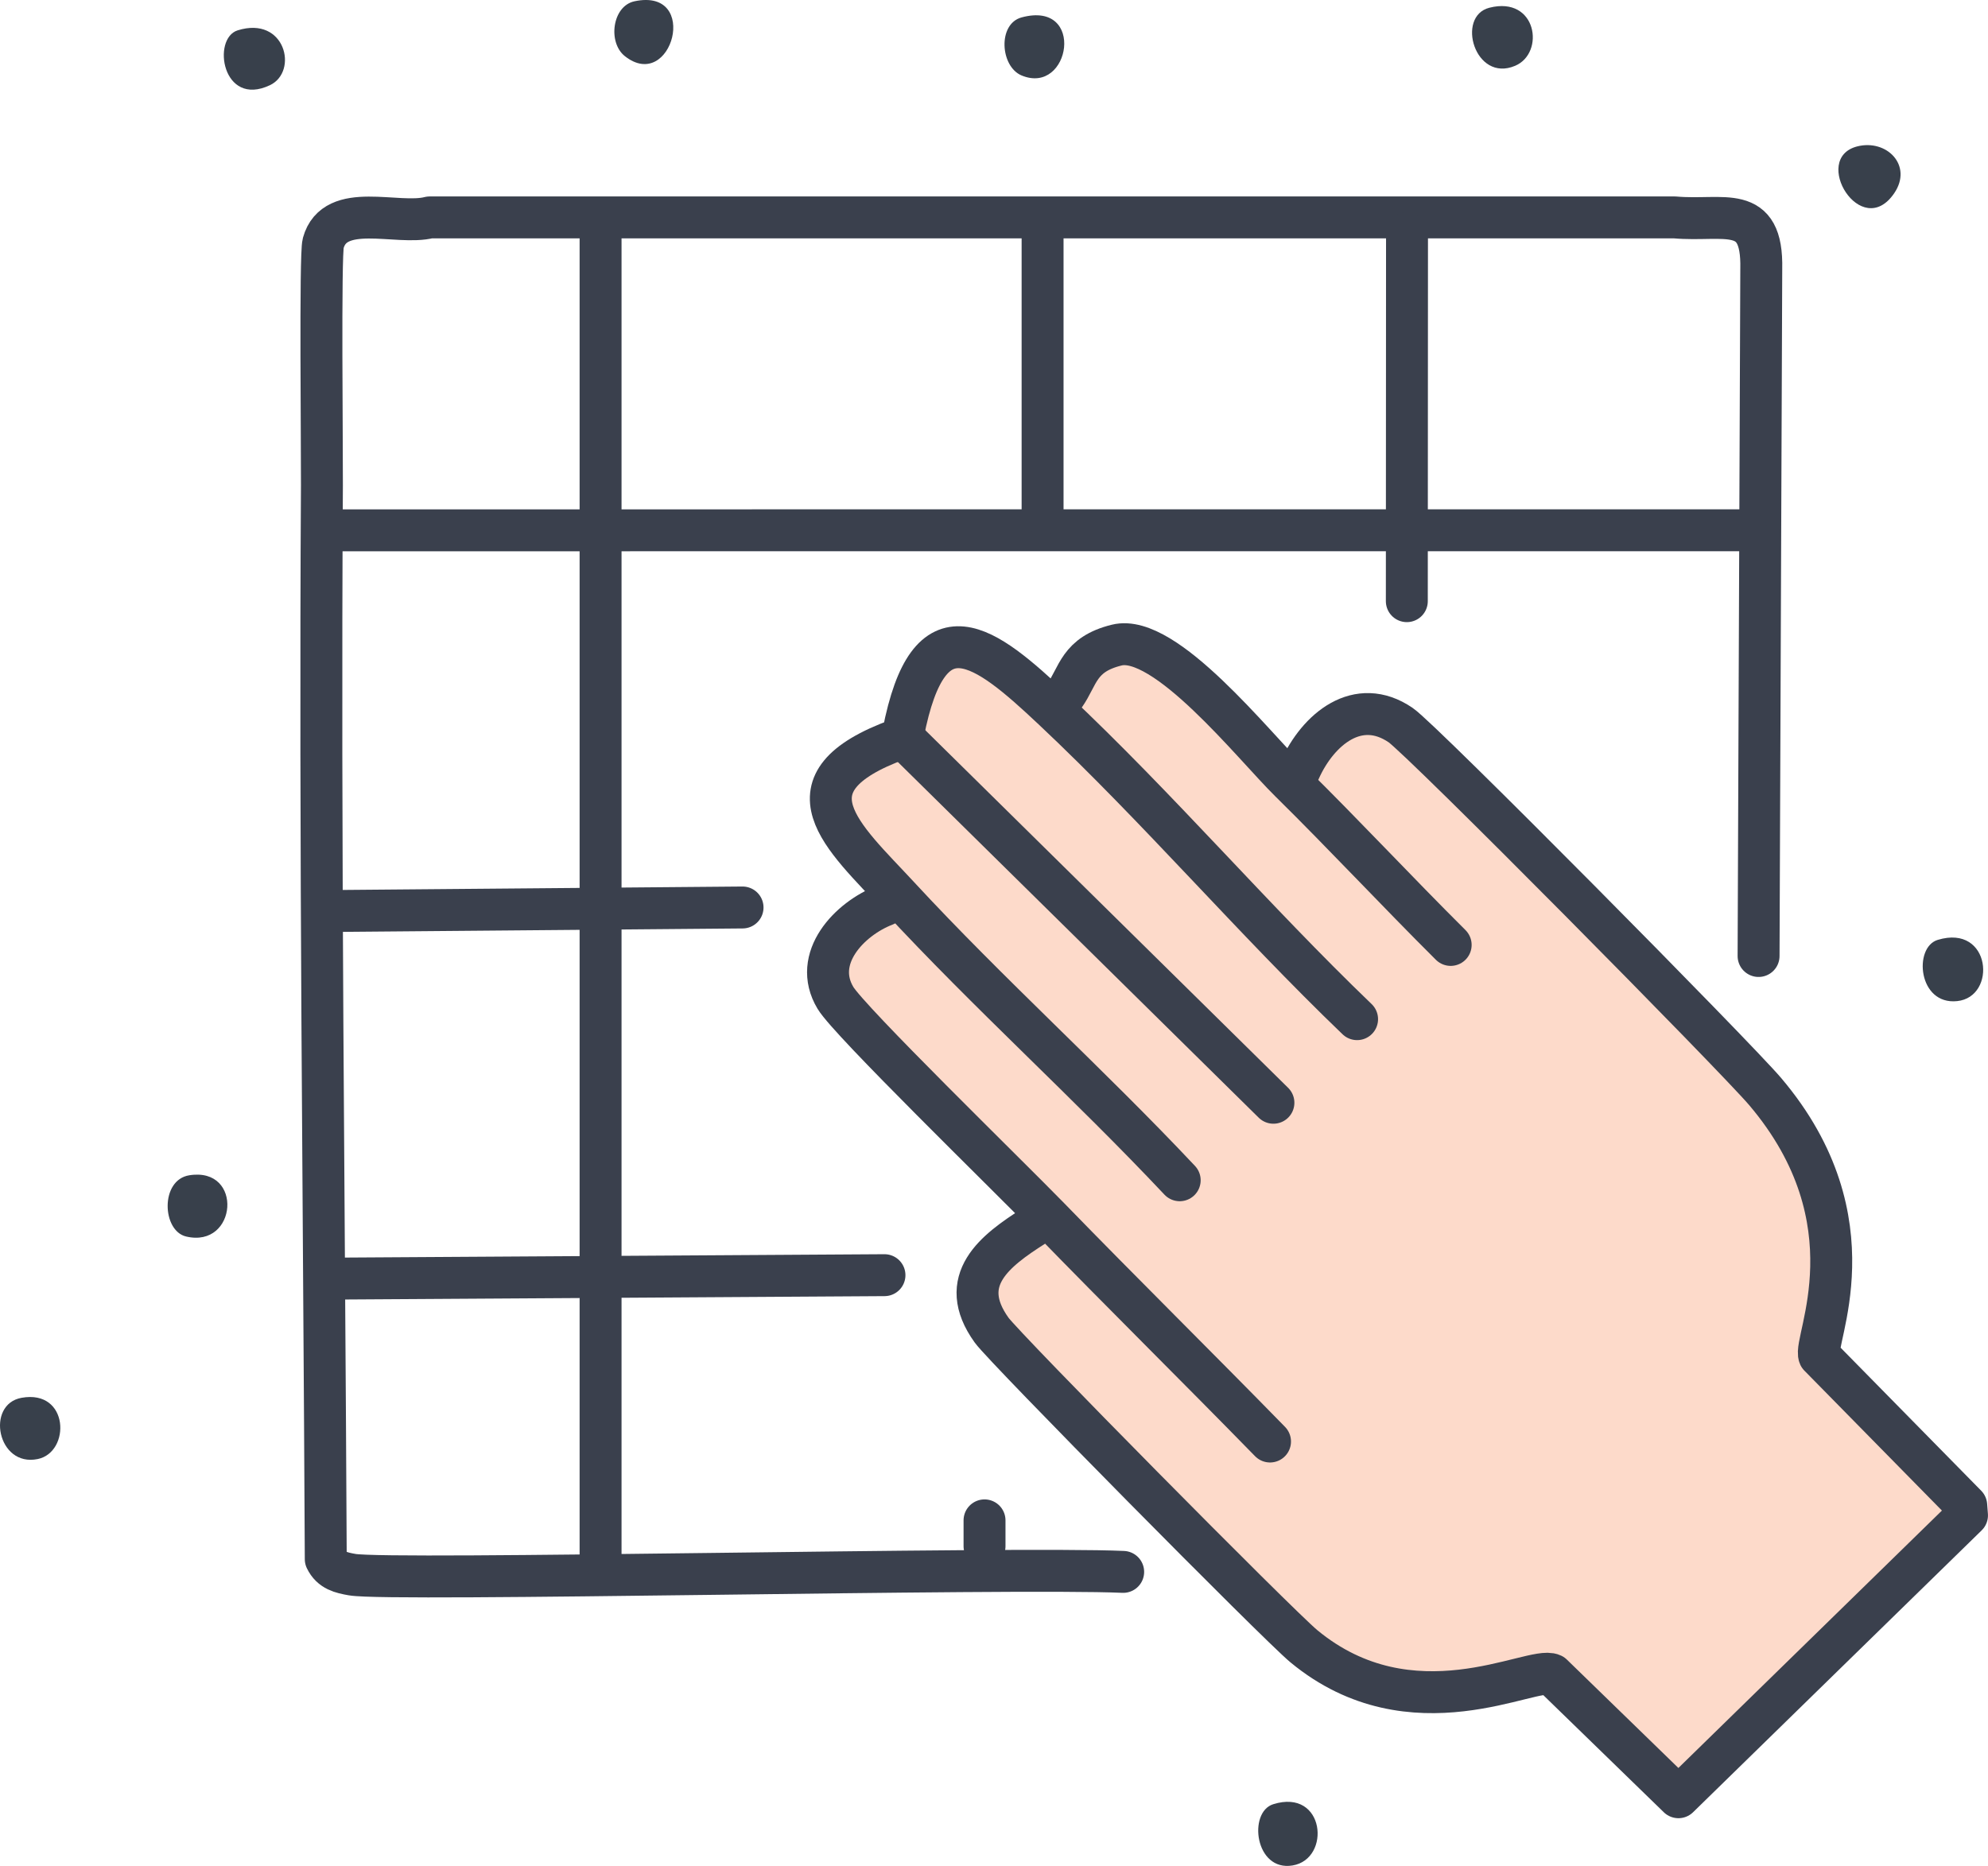<?xml version="1.0" encoding="UTF-8"?>
<svg id="Layer_2" xmlns="http://www.w3.org/2000/svg" viewBox="0 0 310.56 291.55">
  <defs>
    <style>
      .cls-1 {
        fill: #38404b;
      }

      .cls-2 {
        fill: #fddaca;
      }

      .cls-3 {
        fill: none;
        stroke: #3a404d;
        stroke-linecap: round;
        stroke-linejoin: round;
        stroke-width: 6.55px;
      }
    </style>
  </defs>
  <g id="Layer_1-2" data-name="Layer_1">
    <g id="Generative_Object">
      <g>
        <path class="cls-2" d="M174.46,100.79c7.54-1.86,21.32,15.65,27.06,21.3l1.54-1.8c2.86-6.36,9.08-11.55,15.75-7,3.34,2.27,52.32,51.8,56.94,57.25,17.27,20.35,7.43,39.07,8.47,41.32l22.95,23.35.12,1.56-45.08,44.04-19.71-19.16c-3.06-1.46-21.9,9.55-38.8-4.43-4.04-3.34-46.76-46.57-48.78-49.39-5.61-7.81.56-12.43,6.59-16.27.77-.49,1.39-1.18,2.38-1.28-6.71-6.91-31.17-30.68-33.37-34.35-3.7-6.18,2.16-12.36,7.74-14.5l2.11-1.39c-8.54-9.24-18.79-17.69.08-24.54l.57-.28.08-.57c4.03-20.84,12.79-13.82,23.42-3.82.59-.71,1.23-1.34,1.77-2.09,2.19-3.08,2.19-6.45,8.18-7.92Z"/>
        <g>
          <path class="cls-1" d="M302.71,146.85c8.35-2.53,9.3,8.93,3.02,9.57-6.1.63-6.85-8.41-3.02-9.57Z"/>
          <path class="cls-1" d="M29.58,183.63c8.48-1.34,7.49,11.45-.5,9.57-3.78-.88-4.09-8.85.5-9.57Z"/>
          <path class="cls-1" d="M3.37,218.4c7.46-1.34,7.69,8.51,2.52,9.57-6.31,1.3-8.16-8.56-2.52-9.57Z"/>
          <path class="cls-1" d="M232.66,1.21c7.43-1.9,8.75,7.08,4.03,9.07-6.3,2.67-9.28-7.73-4.03-9.07Z"/>
          <path class="cls-1" d="M290.11,22.88c4.62-1.19,8.75,2.97,5.8,7.31-5.15,7.55-13.05-5.43-5.8-7.31Z"/>
          <path class="cls-1" d="M37.13,4.74c7.44-2.32,9.53,6.44,5.04,8.57-7.46,3.53-9.11-7.3-5.04-8.57Z"/>
          <path class="cls-1" d="M198.9,281.9c8.11-2.54,9.1,8.56,3.02,9.57-5.88.98-6.99-8.33-3.02-9.57Z"/>
          <path class="cls-1" d="M99.12.2c10.33-2.19,5.84,14.38-1.51,8.57-2.7-2.14-1.97-7.83,1.51-8.57Z"/>
          <path class="cls-1" d="M159.59,2.72c10.07-2.72,7.62,12.24,0,9.07-3.34-1.39-3.77-8.05,0-9.07Z"/>
        </g>
      </g>
      <g>
        <path class="cls-3" d="M274.72,149.37l.42-107.34c.24-10.39-5.82-7.38-13.51-8.06H67.12c-5.05,1.31-14.81-2.59-16.63,4.03-.5,1.82-.17,32.41-.2,37.8-.34,55.91.34,111.89.6,167.81.85,1.77,2.42,2.12,4.13,2.42,5.93,1.05,103.1-1.21,120.44-.43"/>
        <line class="cls-3" x1="53.01" y1="82.86" x2="272.72" y2="82.85"/>
        <line class="cls-3" x1="93.82" y1="36.99" x2="93.82" y2="243.1"/>
        <line class="cls-3" x1="162.87" y1="80.33" x2="162.87" y2="36.48"/>
        <line class="cls-3" x1="219.8" y1="36.48" x2="219.77" y2="93.93"/>
        <line class="cls-3" x1="53.01" y1="142.33" x2="116" y2="141.79"/>
        <line class="cls-3" x1="53.01" y1="199.77" x2="138.17" y2="199.24"/>
        <line class="cls-3" x1="153.8" y1="241.59" x2="153.8" y2="237.55"/>
        <path class="cls-3" d="M203.05,120.29c2.86-6.36,9.08-11.55,15.75-7,3.34,2.27,52.32,51.8,56.94,57.25,17.27,20.35,7.43,39.07,8.47,41.32l22.95,23.35.12,1.56-45.08,44.04-19.71-19.16c-3.06-1.46-21.9,9.55-38.8-4.43-4.04-3.34-46.76-46.57-48.78-49.39-5.61-7.81.56-12.43,6.59-16.27"/>
        <path class="cls-3" d="M166.28,108.71c2.19-3.08,2.19-6.45,8.18-7.92,7.54-1.86,21.32,15.65,27.06,21.3,8.5,8.38,16.64,17.13,25.1,25.55"/>
        <path class="cls-3" d="M141.01,115.2l.08-.57c4.03-20.84,12.79-13.82,23.42-3.82,16.43,15.45,31.22,32.8,47.49,48.43"/>
        <path class="cls-3" d="M141.01,115.2l-.57.28c-18.87,6.85-8.62,15.3-.08,24.54,14.11,15.26,29.69,29.25,43.93,44.39"/>
        <line class="cls-3" x1="141.01" y1="115.2" x2="198.93" y2="172.3"/>
        <path class="cls-3" d="M138.25,141.41c-5.58,2.15-11.44,8.33-7.74,14.5,2.2,3.67,26.65,27.45,33.37,34.35,11.41,11.75,23.08,23.25,34.52,34.97"/>
      </g>
    </g>
  </g>
</svg>